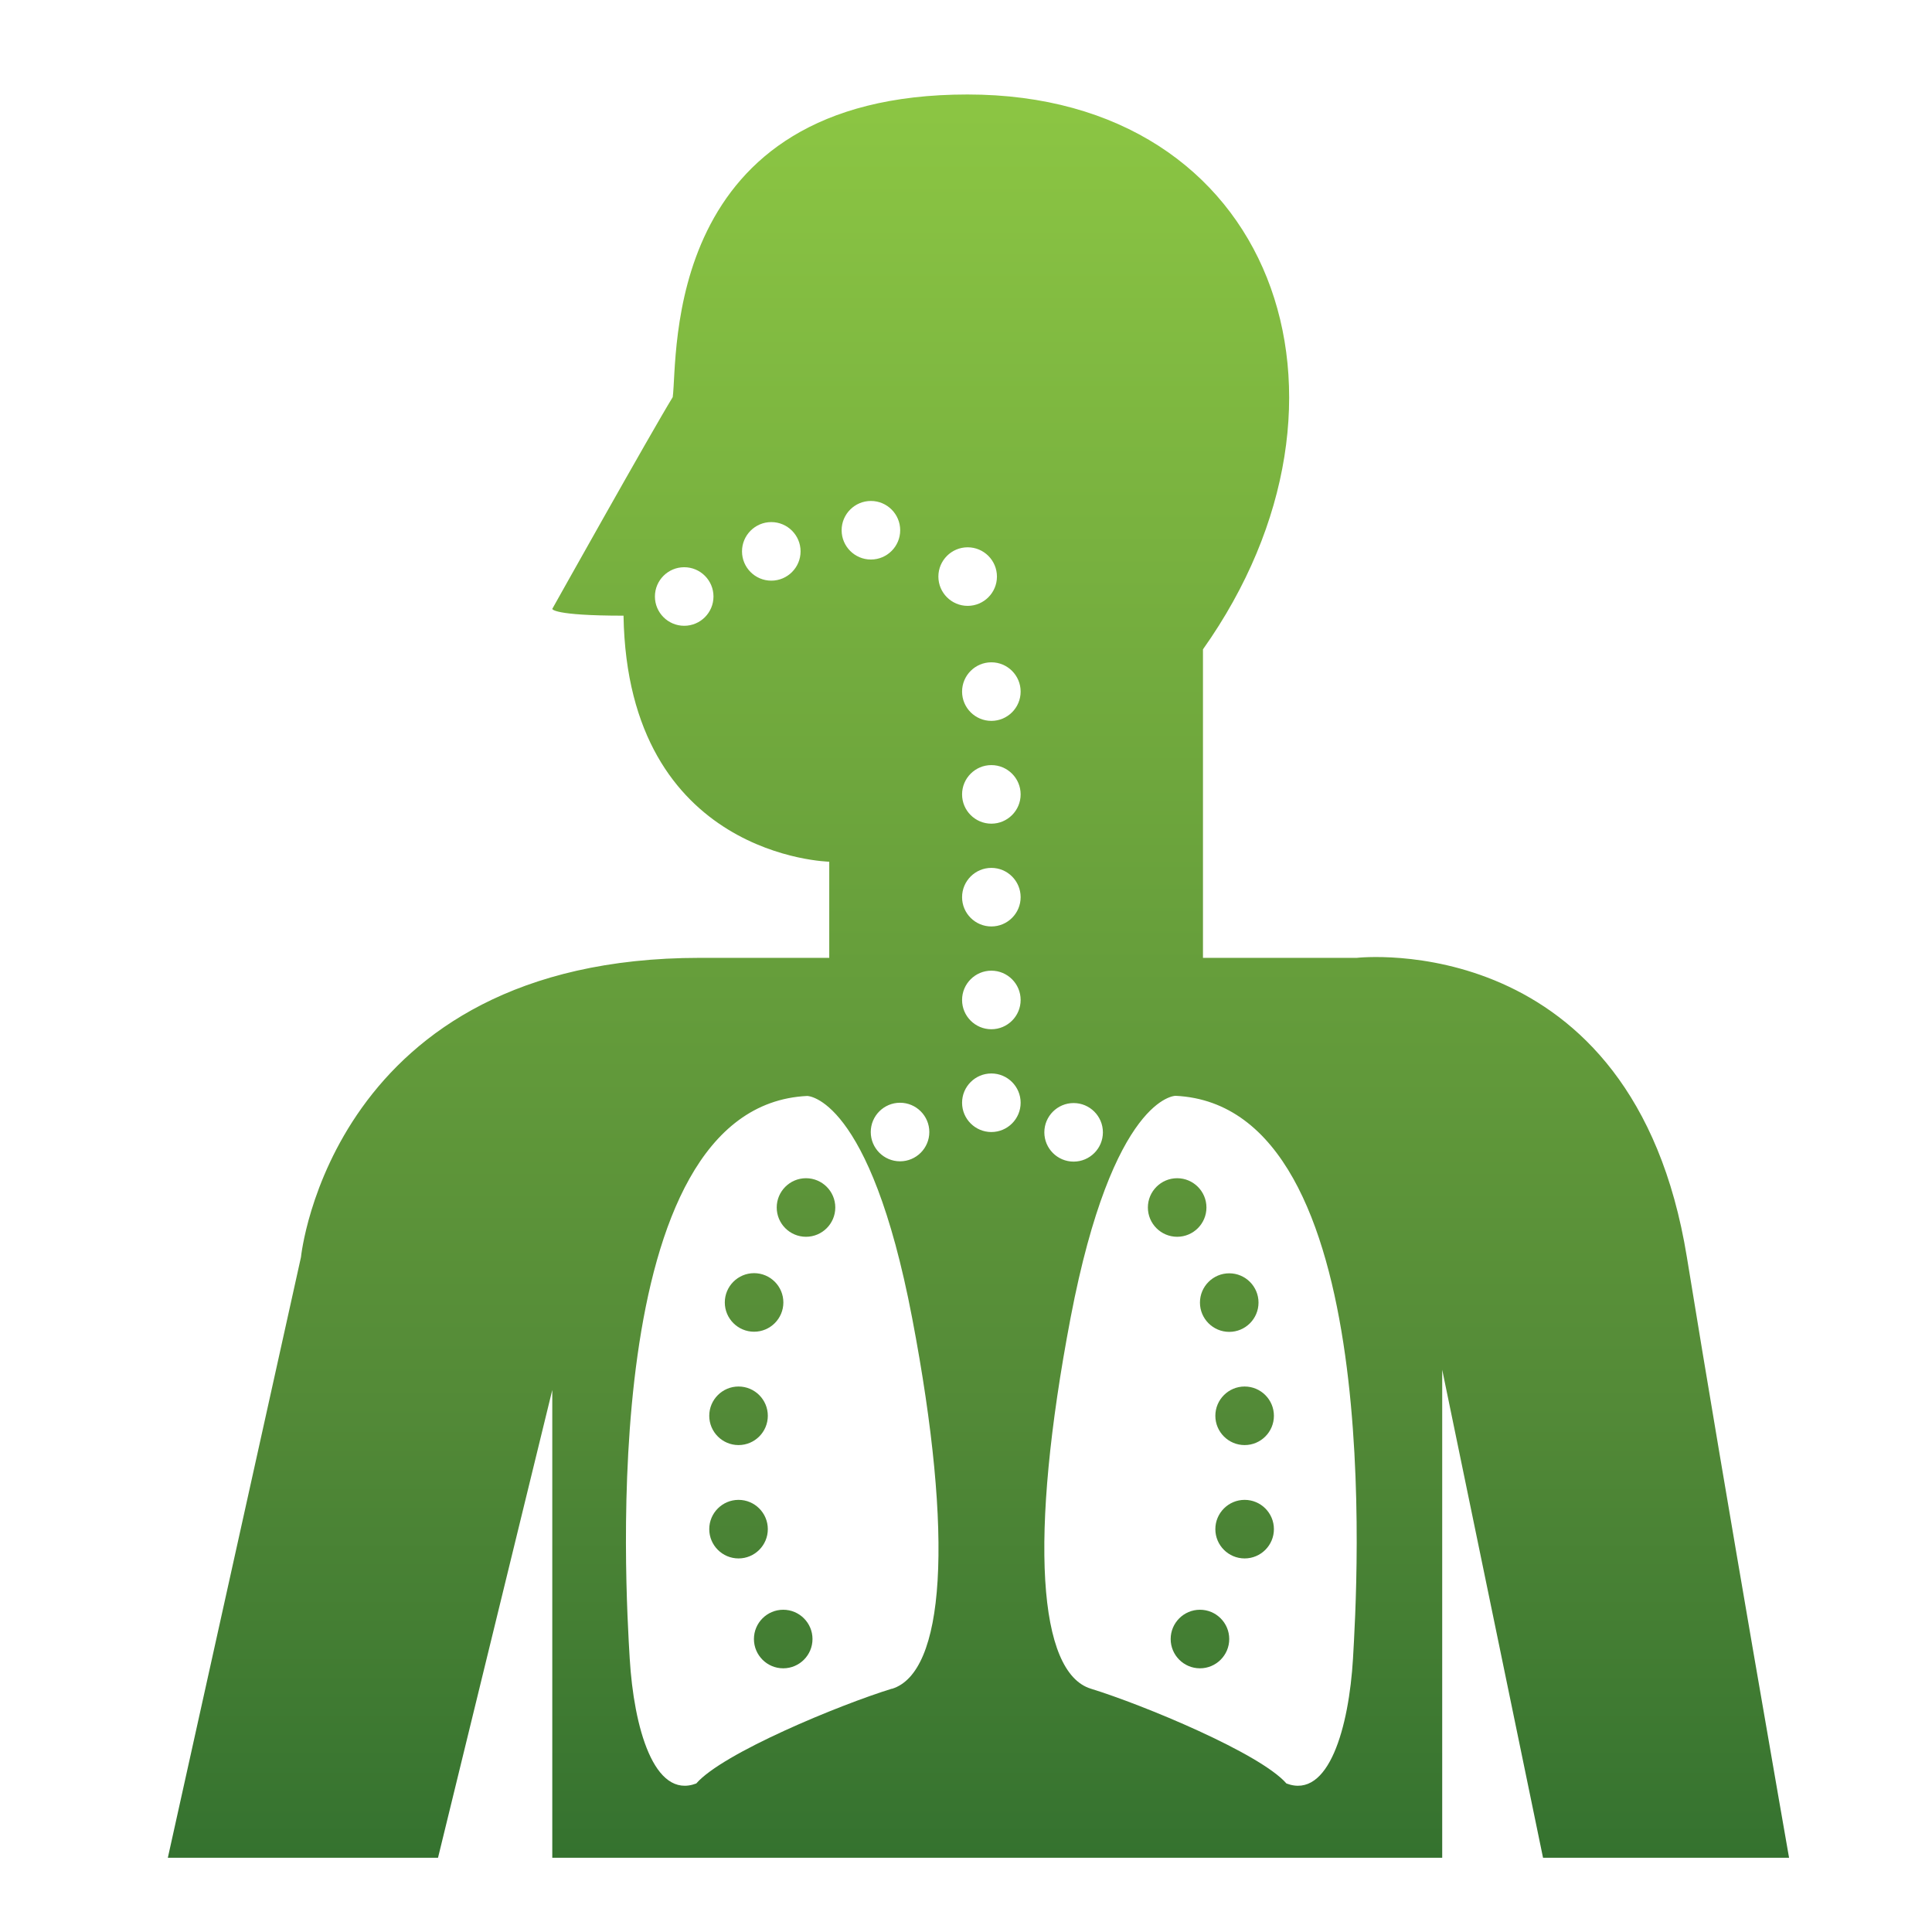 <svg id="_图层_1" xmlns="http://www.w3.org/2000/svg" xmlns:xlink="http://www.w3.org/1999/xlink" viewBox="0 0 128 128"><defs><style>.cls-1{fill:url(#_未命名的渐变_91-9);}.cls-2{fill:url(#_未命名的渐变_91-6);}.cls-3{fill:url(#_未命名的渐变_91-11);}.cls-4{fill:url(#_未命名的渐变_91-3);}.cls-5{fill:url(#_未命名的渐变_91);}.cls-6{fill:url(#_未命名的渐变_91-10);}.cls-7{fill:url(#_未命名的渐变_91-8);}.cls-8{fill:url(#_未命名的渐变_91-4);}.cls-9{fill:url(#_未命名的渐变_91-7);}.cls-10{fill:url(#_未命名的渐变_91-2);}.cls-11{fill:url(#_未命名的渐变_91-5);}</style><linearGradient id="_未命名的渐变_91" x1="64.83" y1="7.43" x2="64.83" y2="238.7" gradientUnits="userSpaceOnUse"><stop offset="0" stop-color="#8bc543"></stop><stop offset=".37" stop-color="#538a37"></stop><stop offset=".63" stop-color="#165a27"></stop><stop offset=".94" stop-color="#004822"></stop></linearGradient><linearGradient id="_未命名的渐变_91-2" x1="53.4" y1="7.43" x2="53.4" y2="238.7" xlink:href="#_未命名的渐变_91"></linearGradient><linearGradient id="_未命名的渐变_91-3" x1="49.96" y1="7.43" x2="49.96" y2="238.7" xlink:href="#_未命名的渐变_91"></linearGradient><linearGradient id="_未命名的渐变_91-4" x1="48.93" y1="7.43" x2="48.93" y2="238.7" xlink:href="#_未命名的渐变_91"></linearGradient><linearGradient id="_未命名的渐变_91-5" x1="48.93" y1="7.43" x2="48.93" y2="238.7" xlink:href="#_未命名的渐变_91"></linearGradient><linearGradient id="_未命名的渐变_91-6" x1="51.89" y1="7.43" x2="51.89" y2="238.7" xlink:href="#_未命名的渐变_91"></linearGradient><linearGradient id="_未命名的渐变_91-7" x1="77.99" y1="7.43" x2="77.99" y2="238.7" xlink:href="#_未命名的渐变_91"></linearGradient><linearGradient id="_未命名的渐变_91-8" x1="81.44" y1="7.43" x2="81.44" y2="238.7" xlink:href="#_未命名的渐变_91"></linearGradient><linearGradient id="_未命名的渐变_91-9" x1="82.46" y1="7.43" x2="82.46" y2="238.7" xlink:href="#_未命名的渐变_91"></linearGradient><linearGradient id="_未命名的渐变_91-10" x1="82.46" y1="7.43" x2="82.46" y2="238.7" xlink:href="#_未命名的渐变_91"></linearGradient><linearGradient id="_未命名的渐变_91-11" x1="79.5" y1="7.43" x2="79.5" y2="238.7" xlink:href="#_未命名的渐变_91"></linearGradient></defs><path class="cls-5" d="m89.89,63.46h-10.19v-20.44c11.79-16.64,4.71-36.76-15.6-36.76s-19.17,17.38-19.53,20.05c-1.47,2.4-7.98,14.03-7.98,14.03,0,0,0,.45,4.72.45.27,16.03,13.63,16.3,13.63,16.3v6.37h-8.57c-24.45,0-26.43,19.83-26.43,19.83l-8.82,39.79h17.9l7.57-30.99v30.99h58.96v-32.33l6.68,32.33h16.3s-4.16-23.72-6.77-39.79c-3.56-21.93-21.87-19.83-21.87-19.83Zm-44.56-22c-1.07,0-1.94-.87-1.94-1.94s.87-1.94,1.94-1.94,1.94.87,1.94,1.94-.87,1.94-1.94,1.94Zm5.77-2.99c-1.07,0-1.94-.87-1.94-1.94s.87-1.94,1.94-1.94,1.94.87,1.94,1.94-.87,1.94-1.94,1.94Zm10.47,36.53c0,1.07-.87,1.94-1.94,1.94s-1.94-.87-1.94-1.94.87-1.94,1.94-1.94,1.94.87,1.94,1.94Zm-3.87-41.81c1.07,0,1.94.87,1.94,1.94s-.87,1.94-1.94,1.94-1.94-.87-1.94-1.94.87-1.94,1.94-1.94Zm1.39,78.69c-3.47,1.07-11.22,4.27-12.96,6.28-2.81,1.07-4.14-3.74-4.41-8.28-.27-4.54-2.27-36.6,11.76-37.27,0,0,4.14,0,6.95,14.7,2.81,14.7,2.14,23.51-1.34,24.58Zm3.08-73.68c0-1.07.87-1.94,1.94-1.94s1.94.87,1.94,1.94-.87,1.94-1.94,1.94-1.94-.87-1.94-1.94Zm3.51,36.8c-1.07,0-1.94-.87-1.94-1.94s.87-1.94,1.94-1.94,1.94.87,1.94,1.94-.87,1.94-1.94,1.94Zm0-6.81c-1.07,0-1.94-.87-1.94-1.94s.87-1.94,1.94-1.94,1.94.87,1.94,1.94-.87,1.94-1.94,1.94Zm0-6.81c-1.07,0-1.94-.87-1.94-1.94s.87-1.94,1.94-1.94,1.94.87,1.94,1.94-.87,1.94-1.94,1.94Zm0-6.81c-1.07,0-1.94-.87-1.94-1.94s.87-1.94,1.94-1.94,1.94.87,1.94,1.94-.87,1.94-1.94,1.94Zm0-6.81c-1.07,0-1.94-.87-1.94-1.94s.87-1.94,1.94-1.94,1.94.87,1.94,1.94-.87,1.94-1.94,1.94Zm5.45,25.32c1.07,0,1.94.87,1.94,1.94s-.87,1.94-1.94,1.94-1.94-.87-1.94-1.94.87-1.94,1.94-1.94Zm18.51,36.8c-.27,4.54-1.6,9.35-4.41,8.28-1.74-2-9.49-5.21-12.96-6.28-3.47-1.07-4.14-9.89-1.34-24.58,2.81-14.7,6.95-14.7,6.95-14.7,14.03.67,12.02,32.73,11.76,37.27Z"></path><path class="cls-10" d="m53.4,78.06c-1.07,0-1.94.87-1.94,1.94s.87,1.94,1.94,1.94,1.94-.87,1.94-1.94-.87-1.94-1.94-1.94Z"></path><path class="cls-4" d="m49.96,88.23c1.07,0,1.94-.87,1.94-1.94s-.87-1.94-1.94-1.94-1.94.87-1.94,1.94.87,1.94,1.94,1.94Z"></path><path class="cls-8" d="m48.93,95.74c1.07,0,1.94-.87,1.94-1.94s-.87-1.94-1.94-1.94-1.94.87-1.94,1.94.87,1.94,1.94,1.94Z"></path><path class="cls-11" d="m50.87,101.31c0-1.07-.87-1.94-1.94-1.94s-1.94.87-1.94,1.94.87,1.94,1.94,1.94,1.94-.87,1.94-1.94Z"></path><path class="cls-2" d="m51.89,106.65c-1.07,0-1.94.87-1.94,1.94s.87,1.94,1.94,1.94,1.94-.87,1.94-1.94-.87-1.94-1.94-1.94Z"></path><path class="cls-9" d="m79.93,80c0-1.07-.87-1.94-1.94-1.94s-1.94.87-1.94,1.94.87,1.94,1.94,1.94,1.94-.87,1.94-1.94Z"></path><path class="cls-7" d="m81.44,84.36c-1.07,0-1.94.87-1.94,1.94s.87,1.94,1.94,1.94,1.94-.87,1.94-1.94-.87-1.94-1.94-1.94Z"></path><path class="cls-1" d="m80.52,93.8c0,1.07.87,1.94,1.94,1.94s1.94-.87,1.94-1.94-.87-1.94-1.94-1.94-1.94.87-1.94,1.94Z"></path><path class="cls-6" d="m82.46,99.37c-1.07,0-1.94.87-1.94,1.94s.87,1.94,1.94,1.94,1.94-.87,1.94-1.94-.87-1.94-1.94-1.94Z"></path><path class="cls-3" d="m79.5,106.65c-1.07,0-1.94.87-1.94,1.94s.87,1.94,1.94,1.94,1.94-.87,1.94-1.94-.87-1.94-1.94-1.94Z"></path></svg>